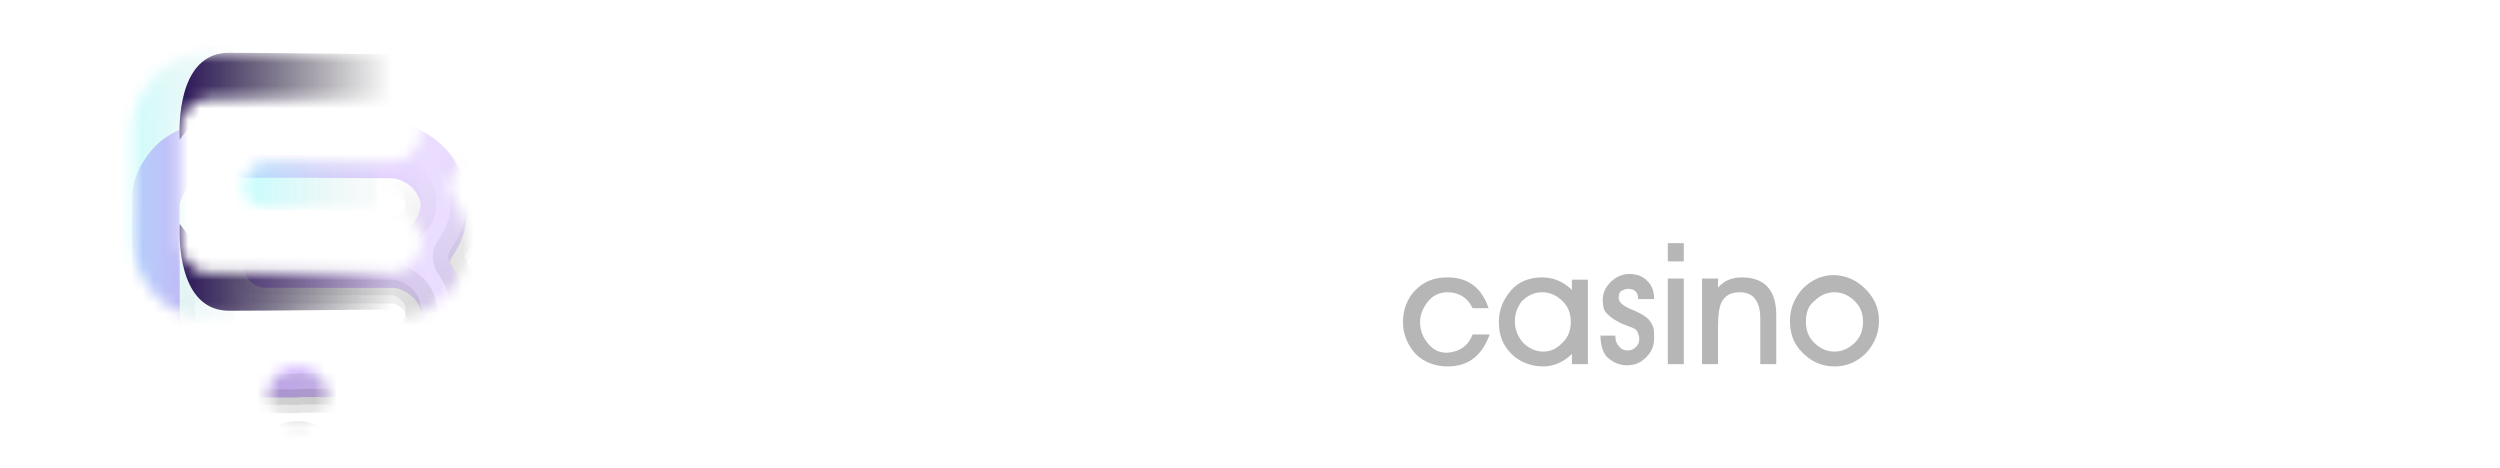 <svg width="219" height="41" viewBox="0 0 219 41" fill="none" xmlns="http://www.w3.org/2000/svg">
<g clip-path="url(#clip0_78_54)">
<path d="M65.7 14.9C66.8 15.4 67.8 16 68.6 16.9C69.4 17.7 70.1 18.7 70.6 19.8C71.1 20.9 71.3 22.1 71.3 23.4C71.3 24.6 71.1 25.8 70.6 27C70.1 28.1 69.5 29.1 68.6 29.9C67.8 30.7 66.8 31.4 65.7 31.9C64.6 32.4 63.4 32.6 62.1 32.6C60.9 32.6 59.7 32.4 58.5 31.9C57.4 31.4 56.4 30.8 55.6 29.9C54.8 29.1 54.1 28.1 53.6 27C53.1 25.9 52.9 24.7 52.9 23.4V5.8C52.9 5.2 53.4 4.6 54.1 4.6H55.4C56 4.6 56.6 5.1 56.6 5.8V13C56.6 13.6 57.1 14.2 57.8 14.2H62.2C63.4 14.2 64.6 14.4 65.7 14.9ZM62.1 28.9C62.9 28.9 63.6 28.8 64.2 28.5C64.9 28.2 65.5 27.8 66 27.3C66.5 26.8 66.9 26.2 67.2 25.5C67.5 24.8 67.6 24.1 67.6 23.3C67.6 22.6 67.5 21.8 67.2 21.2C66.9 20.5 66.5 19.9 66 19.4C65.5 18.9 64.9 18.5 64.2 18.2C63.5 17.9 62.8 17.8 62.1 17.8H57.7C57.1 17.8 56.5 18.3 56.5 19V23.4C56.5 24.9 57.1 26.3 58.1 27.3C58.6 27.8 59.2 28.2 59.9 28.5C60.6 28.7 61.4 28.9 62.1 28.9ZM87.2 26.4L88.9 28.1C89.2 28.4 89.2 28.8 88.9 29L88.1 29.8C87.2 30.7 86.2 31.3 85.1 31.8C84 32.3 82.8 32.5 81.6 32.5C80.4 32.5 79.2 32.3 78.1 31.8C77 31.3 76 30.7 75.1 29.8C74.2 28.9 73.5 27.9 73.1 26.8C72.7 25.7 72.4 24.5 72.4 23.4C72.4 22.2 72.6 21.1 73.1 20C73.6 18.9 74.2 17.8 75.1 17C76 16.1 77 15.4 78.1 15C79.2 14.6 80.4 14.3 81.6 14.3C82.8 14.3 84 14.5 85.1 15C86.2 15.5 87.3 16.1 88.1 17L88.9 17.8C89.2 18 89.2 18.5 88.9 18.7L79.9 27.7C79.6 28 79.7 28.6 80.2 28.8C81 29 81.8 29.1 82.5 28.9C83.7 28.7 84.7 28.2 85.5 27.3L86.3 26.5C86.6 26.2 87 26.2 87.2 26.4ZM77.7 19.4C76.6 20.5 76.1 21.8 76.1 23.3C76.1 23.8 76.2 24.2 76.3 24.7C76.4 25.2 77 25.4 77.4 25L78.2 24.2L80.3 22.1C81 21.4 81.8 20.6 82.5 20C82.8 19.7 83.1 19.4 83.4 19.1C83.7 18.8 83.6 18.2 83.1 18C82.3 17.8 81.5 17.7 80.8 17.8C79.5 18 78.5 18.6 77.7 19.4ZM94.3 7.9V31.3C94.3 31.9 93.8 32.5 93.2 32.5H91.9C91.3 32.5 90.7 32 90.7 31.4V7.9C90.7 7.3 91.2 6.7 91.8 6.7H93.1C93.7 6.8 94.3 7.3 94.3 7.9ZM99.3 7.9V31.3C99.3 31.9 98.8 32.5 98.2 32.5H96.9C96.3 32.5 95.7 32 95.7 31.4V7.9C95.7 7.3 96.2 6.7 96.8 6.7H98.1C98.8 6.8 99.3 7.3 99.3 7.9ZM100.6 23.3C100.6 22 100.8 20.8 101.3 19.7C101.8 18.6 102.4 17.6 103.3 16.8C104.1 16 105.1 15.3 106.2 14.8C107.3 14.3 108.5 14.1 109.8 14.1C111.1 14.1 112.3 14.3 113.4 14.8C114.5 15.3 115.5 15.9 116.3 16.8C117.1 17.6 117.8 18.6 118.3 19.7C118.8 20.8 119 22 119 23.3C119 24.5 118.8 25.7 118.3 26.9C117.8 28 117.2 29 116.3 29.8C115.5 30.6 114.5 31.3 113.4 31.8C112.3 32.3 111.1 32.5 109.8 32.5C108.6 32.5 107.4 32.3 106.2 31.8C105.1 31.3 104.1 30.7 103.3 29.8C102.5 29 101.8 28 101.3 26.9C100.9 25.8 100.6 24.6 100.6 23.3ZM104.2 23.3C104.2 24.1 104.3 24.8 104.6 25.5C105.2 26.8 106.2 27.9 107.6 28.5C108.3 28.8 109 28.9 109.8 28.9C110.6 28.9 111.3 28.8 112 28.5C112.7 28.2 113.3 27.8 113.8 27.3C114.8 26.3 115.4 24.8 115.4 23.4C115.4 22.7 115.3 21.9 115 21.3C114.7 20.6 114.3 20 113.8 19.5C113.3 19 112.7 18.6 112 18.3C111.3 18 110.6 17.9 109.8 17.9C109 17.9 108.3 18 107.6 18.3C106.3 18.9 105.2 19.9 104.6 21.2C104.4 21.9 104.2 22.6 104.2 23.3Z" fill="white"/>
<path d="M129 29.3H130.5C129.8 31.2 128.6 32.1 126.8 32.1C125.7 32.1 124.7 31.7 124 31C123.3 30.2 122.9 29.3 122.9 28.2C122.9 27.1 123.3 26.1 124 25.4C124.8 24.6 125.7 24.3 126.8 24.3C128.6 24.3 129.8 25.2 130.4 27H129C128.6 26.1 127.8 25.6 126.8 25.6C126.1 25.6 125.5 25.9 125.1 26.4C124.7 26.9 124.4 27.5 124.4 28.2C124.4 28.9 124.6 29.5 125.1 30.1C125.6 30.7 126.1 30.9 126.8 30.9C127.9 30.8 128.6 30.3 129 29.3Z" fill="#B6B6B6"/>
<path d="M139.1 31.9H137.7V31C137 31.7 136.1 32.1 135.2 32.1C134.1 32.1 133.1 31.7 132.4 31C131.6 30.2 131.3 29.3 131.3 28.2C131.3 27.1 131.7 26.2 132.4 25.4C133.1 24.6 134.1 24.3 135.1 24.3C136.1 24.3 137 24.7 137.7 25.4V24.5H139.1V31.9ZM132.7 28.1C132.7 28.8 132.9 29.4 133.4 30C133.9 30.5 134.5 30.8 135.2 30.8C135.9 30.8 136.4 30.5 136.9 30C137.4 29.5 137.6 28.9 137.6 28.2C137.6 27.5 137.4 26.9 136.9 26.4C136.4 25.9 135.8 25.6 135.1 25.6C134.4 25.6 133.8 25.9 133.3 26.4C133 26.8 132.7 27.4 132.7 28.1Z" fill="#B6B6B6"/>
<path d="M140.2 29.4H141.5C141.5 29.8 141.6 30.1 141.8 30.3C142 30.6 142.3 30.7 142.6 30.7C142.9 30.7 143.1 30.6 143.3 30.4C143.5 30.2 143.6 30 143.6 29.7C143.6 29.4 143.5 29.2 143.4 29C143.3 28.8 143 28.7 142.7 28.6C142.2 28.4 141.9 28.3 141.6 28.1C141.2 27.9 140.9 27.6 140.7 27.4C140.5 27.2 140.4 26.8 140.4 26.3C140.4 25.7 140.6 25.2 141.1 24.7C141.5 24.3 142.1 24 142.7 24C143.4 24 143.9 24.2 144.3 24.6C144.7 25 144.9 25.5 144.9 26.2H143.5C143.5 25.6 143.2 25.3 142.6 25.3C142.4 25.3 142.2 25.4 142 25.5C141.8 25.7 141.8 25.9 141.8 26.1C141.8 26.5 142.2 26.8 142.9 27.1C143.9 27.5 144.5 27.9 144.7 28.4C144.9 28.7 144.9 29.1 144.9 29.6C144.9 30.3 144.7 30.8 144.2 31.3C143.7 31.8 143.2 32 142.5 32C141.8 32 141.2 31.7 140.7 31.2C140.4 30.8 140.2 30.2 140.2 29.4Z" fill="#B6B6B6"/>
<path d="M147.5 21.3V22.9H146.1V21.3H147.5ZM147.5 31.9H146.1V24.4H147.5V31.9Z" fill="#B6B6B6"/>
<path d="M150.5 31.9H149.1V24.4H150.5V25.2C151 24.6 151.7 24.3 152.6 24.3C153.6 24.3 154.4 24.6 154.9 25.2C155.4 25.8 155.6 26.6 155.6 27.6V31.9H154.2V27.9C154.2 26.4 153.6 25.6 152.4 25.6C151.6 25.6 151.1 25.9 150.8 26.5C150.6 26.9 150.5 27.6 150.5 28.5V31.9Z" fill="#B6B6B6"/>
<path d="M164.6 28.1C164.6 29.2 164.2 30.1 163.5 30.9C162.7 31.7 161.8 32.1 160.7 32.1C159.6 32.1 158.7 31.7 157.9 30.9C157.1 30.1 156.8 29.2 156.8 28.1C156.8 27 157.2 26.1 157.9 25.3C158.7 24.5 159.6 24.1 160.6 24.1C161.6 24.1 162.6 24.5 163.4 25.3C164.2 26.1 164.6 27 164.6 28.1ZM158.2 28.2C158.2 28.9 158.4 29.5 158.9 30C159.4 30.5 160 30.8 160.7 30.8C161.4 30.8 162 30.5 162.5 30C163 29.5 163.2 28.9 163.2 28.2C163.2 27.5 163 26.9 162.5 26.4C162 25.9 161.4 25.6 160.7 25.6C160 25.6 159.4 25.9 158.9 26.4C158.4 26.8 158.2 27.4 158.2 28.2Z" fill="#B6B6B6"/>
<mask id="mask0_78_54" style="mask-type:alpha" maskUnits="userSpaceOnUse" x="11" y="4" width="31" height="34">
<path fill-rule="evenodd" clip-rule="evenodd" d="M40.856 19.967L40.951 20.286L40.955 20.286C41.025 20.579 41.042 20.661 41.043 20.971C41.043 21.514 41.005 21.966 40.922 22.362C40.708 23.359 40.292 24.302 39.7 25.132C39.084 25.968 38.311 26.622 37.345 27.138C36.415 27.628 35.435 27.873 34.313 27.873L26.388 27.866C26.29 27.866 26.193 27.879 26.099 27.905L18.381 27.899C17.967 27.899 17.505 27.842 16.991 27.739C15.322 27.367 14.023 26.525 13.024 25.185C12.409 24.358 11.977 23.408 11.758 22.401C11.68 22.056 11.642 21.651 11.641 21.125L11.634 11.479C11.627 10.997 11.67 10.516 11.762 10.044C11.808 9.753 11.892 9.469 12.012 9.199C12.133 8.928 12.21 8.725 12.257 8.596L12.304 8.485C12.319 8.45 12.333 8.415 12.348 8.381C12.375 8.351 12.398 8.318 12.417 8.282L12.44 8.242C12.522 8.1 12.611 7.961 12.707 7.828C12.718 7.815 12.727 7.801 12.736 7.787C12.909 7.515 13.097 7.253 13.3 7.003C13.765 6.45 14.32 5.98 14.942 5.613C14.952 5.603 14.964 5.596 14.974 5.589L14.986 5.582L14.993 5.578C15.045 5.546 15.078 5.526 15.115 5.51L15.632 5.251C15.646 5.245 15.66 5.238 15.673 5.23C15.687 5.222 15.7 5.215 15.714 5.208C15.771 5.17 15.834 5.141 15.9 5.122C15.986 5.105 16.064 5.071 16.142 5.032L16.23 4.996C16.299 4.969 16.392 4.931 16.517 4.886C16.62 4.856 16.707 4.834 16.784 4.817C16.866 4.8 16.944 4.778 17 4.761C17.517 4.663 18 4.615 18.475 4.616L26.038 4.621C26.129 4.647 26.233 4.656 26.332 4.656L34.594 4.662C35.415 4.657 36.225 4.852 36.954 5.233C39.077 6.363 40.372 8.015 40.801 10.139C40.884 10.518 40.922 10.962 40.923 11.505C40.924 12 40.885 12.431 40.803 12.828C40.584 13.834 40.162 14.785 39.563 15.623C39.42 15.825 39.343 16.066 39.343 16.313C39.343 16.56 39.421 16.8 39.564 17.002C40.164 17.84 40.587 18.792 40.808 19.799C40.822 19.85 40.839 19.91 40.856 19.967ZM34.772 23.848C35.013 23.848 35.248 23.776 35.449 23.642L35.453 23.642C36.462 22.954 36.971 22.079 36.969 21.041C36.969 20.33 36.705 19.038 34.936 18.377C34.802 18.328 34.66 18.302 34.517 18.299L23.279 18.291C22.775 18.291 22.292 18.091 21.936 17.735C21.58 17.38 21.379 16.897 21.379 16.393L21.379 16.127C21.379 15.877 21.428 15.631 21.523 15.401C21.618 15.171 21.758 14.962 21.934 14.786C22.111 14.61 22.32 14.47 22.55 14.375C22.78 14.28 23.027 14.231 23.276 14.232L34.191 14.24C34.946 14.24 35.618 13.97 36.136 13.453C36.658 12.936 36.929 12.273 36.928 11.507C36.927 10.739 36.647 10.071 36.098 9.523C35.546 8.971 34.881 8.695 34.113 8.695L26.33 8.65L18.478 8.644C17.762 8.644 16.469 8.91 15.814 10.676C15.762 10.809 15.736 10.956 15.736 11.094L15.744 21.098C15.744 21.805 16.013 22.821 17.269 23.663C17.472 23.797 17.709 23.875 17.95 23.875L26.251 23.881L32.576 23.847L34.771 23.849L34.772 23.848ZM24.248 36.503C24.49 36.746 24.778 36.939 25.095 37.07C25.412 37.202 25.751 37.27 26.094 37.27C26.437 37.27 26.777 37.203 27.094 37.072C27.411 36.941 27.699 36.749 27.941 36.506C28.431 36.016 28.705 35.352 28.705 34.659C28.704 33.967 28.429 33.303 27.939 32.814C27.45 32.324 26.786 32.048 26.093 32.047C25.401 32.047 24.736 32.321 24.246 32.811C24.003 33.053 23.811 33.341 23.68 33.658C23.549 33.975 23.482 34.315 23.482 34.657C23.482 35 23.55 35.34 23.682 35.657C23.813 35.973 24.006 36.261 24.248 36.503Z" fill="url(#paint0_linear_78_54)"/>
</mask>
<g mask="url(#mask0_78_54)">
<g filter="url(#filter0_i_78_54)">
<path fill-rule="evenodd" clip-rule="evenodd" d="M40.856 19.967L40.951 20.286L40.956 20.286C41.025 20.579 41.042 20.661 41.043 20.971C41.043 21.514 41.005 21.966 40.922 22.363C40.708 23.359 40.292 24.302 39.7 25.132C39.084 25.968 38.312 26.622 37.345 27.138C36.415 27.628 35.435 27.873 34.313 27.873L26.388 27.866C26.284 27.866 26.19 27.88 26.099 27.906L18.381 27.899C17.967 27.899 17.505 27.843 16.991 27.739C15.322 27.367 14.023 26.525 13.024 25.185C12.409 24.358 11.977 23.408 11.758 22.401C11.681 22.056 11.642 21.651 11.641 21.125L11.634 11.479C11.627 10.997 11.67 10.516 11.762 10.044C11.808 9.753 11.892 9.469 12.012 9.2C12.133 8.928 12.21 8.726 12.257 8.596L12.304 8.485C12.319 8.45 12.333 8.415 12.348 8.381C12.375 8.351 12.398 8.318 12.417 8.282L12.441 8.243C12.514 8.115 12.594 7.99 12.679 7.869C12.687 7.855 12.697 7.841 12.708 7.828C12.717 7.815 12.727 7.802 12.735 7.787C12.908 7.515 13.097 7.253 13.3 7.003C13.765 6.45 14.321 5.98 14.943 5.614C14.953 5.604 14.964 5.596 14.975 5.59L14.986 5.582L14.993 5.578C15.045 5.546 15.078 5.526 15.115 5.51L15.633 5.252C15.647 5.245 15.661 5.238 15.674 5.23C15.687 5.222 15.7 5.215 15.714 5.208C15.771 5.17 15.834 5.141 15.9 5.122C15.986 5.105 16.064 5.071 16.142 5.032L16.231 4.997C16.299 4.969 16.392 4.931 16.517 4.886C16.62 4.856 16.707 4.834 16.784 4.817C16.866 4.8 16.944 4.779 17 4.761C17.517 4.663 18 4.615 18.475 4.616L26.038 4.622C26.129 4.647 26.233 4.656 26.332 4.656L34.594 4.662C35.415 4.657 36.225 4.853 36.954 5.233C39.077 6.363 40.372 8.015 40.801 10.139C40.884 10.518 40.922 10.962 40.923 11.505C40.924 12.001 40.885 12.431 40.804 12.828C40.585 13.835 40.163 14.786 39.563 15.623C39.42 15.825 39.343 16.066 39.343 16.313C39.344 16.56 39.421 16.801 39.564 17.002C40.164 17.84 40.587 18.792 40.808 19.799C40.822 19.85 40.839 19.911 40.856 19.967ZM34.773 23.849C35.013 23.849 35.246 23.776 35.449 23.642L35.453 23.642C36.462 22.954 36.971 22.079 36.969 21.041C36.97 20.33 36.705 19.038 34.936 18.377C34.802 18.33 34.655 18.3 34.517 18.299L23.279 18.291C22.775 18.291 22.292 18.091 21.936 17.735C21.58 17.38 21.379 16.897 21.379 16.393L21.379 16.127C21.379 15.877 21.428 15.631 21.523 15.401C21.618 15.171 21.758 14.962 21.934 14.786C22.111 14.61 22.32 14.47 22.55 14.375C22.78 14.28 23.027 14.231 23.276 14.232L34.191 14.24C34.946 14.24 35.618 13.97 36.136 13.453C36.658 12.936 36.929 12.273 36.928 11.507C36.927 10.739 36.647 10.071 36.098 9.523C35.546 8.971 34.882 8.696 34.113 8.695L26.33 8.65L18.479 8.645C17.762 8.644 16.469 8.91 15.814 10.676C15.762 10.809 15.736 10.956 15.736 11.094L15.744 21.098C15.744 21.805 16.013 22.822 17.269 23.663C17.472 23.797 17.709 23.875 17.951 23.875L26.251 23.881L32.576 23.847L34.772 23.849L34.773 23.849ZM24.249 36.504C25.269 37.524 26.922 37.526 27.942 36.506C28.184 36.264 28.376 35.976 28.507 35.659C28.638 35.342 28.705 35.002 28.705 34.66C28.705 34.317 28.637 33.977 28.506 33.66C28.374 33.344 28.182 33.056 27.939 32.814C27.45 32.324 26.786 32.048 26.093 32.047C25.401 32.047 24.736 32.321 24.246 32.811C24.003 33.053 23.811 33.341 23.68 33.658C23.549 33.975 23.482 34.315 23.482 34.658C23.482 35.001 23.55 35.34 23.682 35.657C23.813 35.973 24.006 36.262 24.249 36.504Z" fill="url(#paint1_linear_78_54)"/>
<mask id="mask1_78_54" style="mask-type:alpha" maskUnits="userSpaceOnUse" x="1" y="-9" width="50" height="50">
<path d="M50.603 16.294L26.267 -8.042L1.967 16.257L26.304 40.594L50.604 16.294L50.603 16.294Z" fill="white" fill-opacity="0.5"/>
<path fill-rule="evenodd" clip-rule="evenodd" d="M40.856 19.967L40.951 20.286L40.956 20.286C41.025 20.579 41.042 20.661 41.043 20.971C41.043 21.514 41.005 21.966 40.922 22.363C40.708 23.359 40.292 24.302 39.7 25.132C39.084 25.968 38.312 26.622 37.345 27.138C36.415 27.628 35.435 27.873 34.313 27.873L26.388 27.866C26.284 27.866 26.19 27.88 26.099 27.906L18.381 27.899C17.967 27.899 17.505 27.843 16.991 27.739C15.322 27.367 14.023 26.525 13.024 25.185C12.409 24.358 11.977 23.408 11.758 22.401C11.681 22.056 11.642 21.651 11.641 21.125L11.634 11.479C11.627 10.997 11.67 10.516 11.762 10.044C11.808 9.753 11.892 9.469 12.012 9.2C12.133 8.928 12.21 8.726 12.257 8.596L12.304 8.485C12.319 8.45 12.333 8.415 12.348 8.381C12.375 8.351 12.398 8.318 12.417 8.282L12.441 8.243C12.514 8.115 12.594 7.99 12.679 7.869C12.687 7.855 12.697 7.841 12.708 7.828C12.717 7.815 12.727 7.802 12.735 7.787C12.908 7.515 13.097 7.253 13.3 7.003C13.765 6.45 14.321 5.98 14.943 5.614C14.953 5.604 14.964 5.596 14.975 5.59L14.986 5.582L14.993 5.578C15.045 5.546 15.078 5.526 15.115 5.51L15.633 5.252C15.647 5.245 15.661 5.238 15.674 5.23C15.687 5.222 15.7 5.215 15.714 5.208C15.771 5.17 15.834 5.141 15.9 5.122C15.986 5.105 16.064 5.071 16.142 5.032L16.231 4.997C16.299 4.969 16.392 4.931 16.517 4.886C16.62 4.856 16.707 4.834 16.784 4.817C16.866 4.8 16.944 4.779 17 4.761C17.517 4.663 18 4.615 18.475 4.616L26.038 4.622C26.129 4.647 26.233 4.656 26.332 4.656L34.594 4.662C35.415 4.657 36.225 4.853 36.954 5.233C39.077 6.363 40.372 8.015 40.801 10.139C40.884 10.518 40.922 10.962 40.923 11.505C40.924 12.001 40.885 12.431 40.804 12.828C40.585 13.835 40.163 14.786 39.563 15.623C39.42 15.825 39.343 16.066 39.343 16.313C39.344 16.56 39.421 16.801 39.564 17.002C40.164 17.84 40.587 18.792 40.808 19.799C40.822 19.85 40.839 19.911 40.856 19.967ZM34.773 23.849C35.013 23.849 35.246 23.776 35.449 23.642L35.453 23.642C36.462 22.954 36.971 22.079 36.969 21.041C36.97 20.33 36.705 19.038 34.936 18.377C34.802 18.33 34.655 18.3 34.517 18.299L23.279 18.291C22.775 18.291 22.292 18.091 21.936 17.735C21.58 17.38 21.379 16.897 21.379 16.393L21.379 16.127C21.379 15.877 21.428 15.631 21.523 15.401C21.618 15.171 21.758 14.962 21.934 14.786C22.111 14.61 22.32 14.47 22.55 14.375C22.78 14.28 23.027 14.231 23.276 14.232L34.191 14.24C34.946 14.24 35.618 13.97 36.136 13.453C36.658 12.936 36.929 12.273 36.928 11.507C36.927 10.739 36.647 10.071 36.098 9.523C35.546 8.971 34.882 8.696 34.113 8.695L26.33 8.65L18.479 8.645C17.762 8.644 16.469 8.91 15.814 10.676C15.762 10.809 15.736 10.956 15.736 11.094L15.744 21.098C15.744 21.805 16.013 22.822 17.269 23.663C17.472 23.797 17.709 23.875 17.951 23.875L26.251 23.881L32.576 23.847L34.772 23.849L34.773 23.849ZM24.249 36.504C25.269 37.524 26.922 37.526 27.942 36.506C28.184 36.264 28.376 35.976 28.507 35.659C28.638 35.342 28.705 35.002 28.705 34.66C28.705 34.317 28.637 33.977 28.506 33.66C28.374 33.344 28.182 33.056 27.939 32.814C27.45 32.324 26.786 32.048 26.093 32.047C25.401 32.047 24.736 32.321 24.246 32.811C24.003 33.053 23.811 33.341 23.68 33.658C23.549 33.975 23.482 34.315 23.482 34.658C23.482 35.001 23.55 35.34 23.682 35.657C23.813 35.973 24.006 36.262 24.249 36.504Z" fill="url(#paint2_linear_78_54)" fill-opacity="0.5"/>
</mask>
<g mask="url(#mask1_78_54)">
<path d="M40.951 20.285L39.646 20.674L39.936 21.648L40.953 21.648L40.951 20.286L40.951 20.285ZM40.856 19.967L42.162 19.579L42.16 19.573L42.158 19.567L40.856 19.967ZM40.955 20.286L42.282 19.974L42.033 18.924L40.954 18.923L40.955 20.286ZM40.922 22.362L42.254 22.655L42.256 22.647L42.257 22.64L40.922 22.362ZM39.7 25.132L40.796 25.941L40.805 25.93L40.813 25.919L39.7 25.131L39.7 25.132ZM37.346 27.138L37.981 28.344L37.986 28.342L37.989 28.34L37.346 27.138ZM26.388 27.866L26.389 29.229L26.389 27.866L26.388 27.866ZM26.099 27.904L26.1 29.267L26.29 29.267L26.474 29.216L26.099 27.904ZM16.991 27.739L16.698 29.068L16.711 29.071L16.724 29.073L16.991 27.739ZM13.025 25.184L11.928 25.992L11.93 25.994L11.932 25.997L13.025 25.184ZM11.758 22.401L13.088 22.108L13.087 22.105L13.087 22.103L11.758 22.401ZM11.634 11.479L10.271 11.478L11.634 11.478L11.634 11.479ZM11.762 10.044L13.096 10.321L13.101 10.295L13.106 10.269L11.761 10.044L11.762 10.044ZM12.011 9.2L13.254 9.761L13.255 9.758L13.257 9.755L12.011 9.2ZM12.257 8.597L11.001 8.066L10.988 8.096L10.977 8.127L12.257 8.597ZM12.347 8.381L11.313 7.493L11.177 7.652L11.094 7.843L12.348 8.381L12.347 8.381ZM12.416 8.283L11.248 7.58L11.22 7.625L11.197 7.671L12.416 8.283ZM12.679 7.87L13.774 8.682L13.822 8.617L13.862 8.547L12.679 7.869L12.679 7.87ZM12.735 7.788L11.568 7.082L11.56 7.096L11.552 7.11L12.735 7.787L12.735 7.788ZM13.3 7.004L12.252 6.13L12.239 6.147L12.226 6.163L13.3 7.004ZM14.942 5.613L15.64 6.784L15.786 6.697L15.905 6.578L14.942 5.613ZM14.985 5.583L14.271 4.422L14.25 4.435L14.229 4.449L14.985 5.583ZM15.114 5.51L15.668 6.756L15.697 6.743L15.724 6.73L15.114 5.51ZM15.632 5.252L15.095 3.999L15.059 4.014L15.022 4.032L15.632 5.252ZM15.714 5.209L16.251 6.462L16.336 6.426L16.415 6.378L15.714 5.209ZM15.899 5.123L16.093 6.472L16.131 6.466L16.168 6.459L15.899 5.123ZM16.141 5.032L15.662 3.756L15.595 3.782L15.531 3.813L16.141 5.032ZM16.516 4.887L16.135 3.578L16.092 3.591L16.05 3.606L16.516 4.887ZM16.784 4.818L16.502 3.484L16.495 3.485L16.487 3.487L16.784 4.818ZM17 4.761L16.742 3.423L16.67 3.438L16.598 3.458L17 4.761ZM26.038 4.622L26.411 3.312L26.228 3.259L26.037 3.259L26.037 4.622L26.038 4.622ZM26.332 4.656L26.331 3.294L26.331 4.656L26.332 4.656ZM40.801 10.139L39.465 10.407L39.468 10.416L39.469 10.426L40.801 10.139ZM40.923 11.505L39.56 11.504L40.922 11.504L40.923 11.505ZM40.803 12.828L42.135 13.118L42.137 13.112L42.138 13.105L40.803 12.828ZM39.563 15.623L40.675 16.412L40.678 16.408L39.563 15.623ZM39.564 17.002L38.45 17.784L38.451 17.785L39.564 17.002ZM40.809 19.798L39.477 20.088L39.483 20.108L39.487 20.128L40.809 19.798ZM35.449 23.642L35.449 22.28L35.039 22.279L34.699 22.505L35.449 23.642ZM34.771 23.849L34.773 25.211L34.773 23.849L34.771 23.849ZM35.454 23.642L35.454 25.004L35.875 25.005L36.222 24.768L35.454 23.642ZM34.936 18.377L35.411 17.101L35.4 17.096L35.39 17.093L34.936 18.377ZM34.191 14.24L34.191 15.602L34.191 14.24L34.191 14.24ZM36.136 13.453L35.176 12.485L35.172 12.489L36.136 13.453ZM36.098 9.524L37.061 8.56L36.099 9.523L36.098 9.524ZM34.113 8.694L34.107 10.057L34.11 10.057L34.114 10.057L34.113 8.694ZM26.331 8.65L26.336 7.287L26.333 7.288L26.329 7.288L26.329 8.65L26.331 8.65ZM15.814 10.676L17.084 11.169L17.088 11.16L17.091 11.151L15.814 10.676ZM15.744 21.098L17.107 21.099L15.744 21.099L15.744 21.098ZM17.269 23.662L16.512 24.795L16.516 24.797L16.52 24.801L17.269 23.662ZM26.251 23.881L26.252 25.243L26.257 25.243L26.261 25.243L26.251 23.881ZM32.576 23.847L32.576 22.484L32.571 22.484L32.566 22.484L32.576 23.847ZM42.257 19.898L42.162 19.579L39.551 20.354L39.646 20.674L42.257 19.898ZM40.954 18.923L40.95 18.923L40.953 21.648L40.956 21.648L40.954 18.923ZM42.405 20.971C42.411 20.634 42.369 20.299 42.282 19.974L39.63 20.598C39.667 20.756 39.672 20.785 39.674 20.804C39.675 20.809 39.679 20.837 39.68 20.97L42.405 20.972L42.405 20.971ZM42.257 22.64C42.363 22.126 42.406 21.577 42.405 20.972L39.68 20.97C39.681 21.451 39.646 21.805 39.588 22.086L42.257 22.639L42.257 22.64ZM40.814 25.919C41.511 24.94 42.001 23.829 42.254 22.654L39.591 22.072C39.411 22.898 39.081 23.644 38.586 24.346L40.813 25.919L40.814 25.919ZM37.989 28.34C39.121 27.735 40.051 26.951 40.796 25.941L38.603 24.322C38.115 24.983 37.503 25.508 36.702 25.936L37.989 28.34ZM34.315 29.235C35.653 29.236 36.85 28.939 37.981 28.344L36.71 25.932C35.978 26.317 35.217 26.51 34.312 26.509L34.315 29.235ZM26.389 29.229L34.315 29.235L34.312 26.509L26.387 26.504L26.389 29.229ZM26.474 29.216C26.446 29.223 26.418 29.228 26.389 29.229L26.387 26.504C26.163 26.503 25.94 26.534 25.724 26.594L26.474 29.215L26.474 29.216ZM18.382 29.262L26.101 29.267L26.098 26.542L18.379 26.537L18.382 29.262ZM16.724 29.073C17.269 29.191 17.824 29.254 18.382 29.262L18.379 26.537C18.083 26.536 17.717 26.495 17.26 26.403L16.724 29.073ZM11.932 25.997C13.128 27.604 14.712 28.627 16.698 29.068L17.286 26.409C15.931 26.107 14.916 25.447 14.118 24.372L11.932 25.997ZM10.429 22.693C10.689 23.887 11.2 25.011 11.928 25.992L14.121 24.378C13.619 23.704 13.267 22.93 13.089 22.108L10.429 22.693ZM10.279 21.124C10.279 21.713 10.322 22.226 10.43 22.699L13.087 22.103C13.038 21.887 13.004 21.588 13.004 21.126L10.279 21.124ZM10.272 11.478L10.279 21.124L13.004 21.126L12.997 11.48L10.271 11.478L10.272 11.478ZM10.428 9.768C10.314 10.32 10.271 10.867 10.271 11.478L12.997 11.48C12.99 11.091 13.023 10.702 13.097 10.32L10.428 9.768ZM10.769 8.639C10.601 9.015 10.483 9.412 10.418 9.818L13.106 10.269C13.133 10.094 13.183 9.922 13.255 9.76L10.769 8.639ZM10.977 8.127C10.938 8.233 10.872 8.406 10.767 8.645L13.257 9.754C13.358 9.529 13.451 9.299 13.537 9.067L10.978 8.126L10.977 8.127ZM11.047 7.956L11.001 8.066L13.513 9.127L13.56 9.014L11.047 7.956ZM11.094 7.843L11.047 7.956L13.561 9.012C13.574 8.981 13.587 8.95 13.6 8.919L11.094 7.843ZM11.197 7.671C11.229 7.608 11.268 7.548 11.313 7.493L13.382 9.269C13.482 9.155 13.567 9.028 13.636 8.893L11.197 7.671ZM11.271 7.541L11.248 7.58L13.585 8.984L13.609 8.944L11.271 7.541L11.271 7.541ZM11.585 7.056C11.458 7.227 11.344 7.421 11.271 7.541L13.609 8.944C13.661 8.854 13.715 8.767 13.774 8.682L11.585 7.056ZM11.617 7.008C11.614 7.014 11.553 7.091 11.496 7.191L13.862 8.547C13.84 8.585 13.821 8.613 13.809 8.631L13.798 8.647L11.617 7.009L11.617 7.008ZM11.552 7.109C11.569 7.08 11.587 7.052 11.606 7.025L11.617 7.008L13.798 8.647C13.801 8.642 13.862 8.564 13.919 8.465L11.552 7.11L11.552 7.109ZM12.227 6.163C12.016 6.431 11.769 6.751 11.569 7.081L13.903 8.492C14.047 8.267 14.205 8.051 14.374 7.843L12.227 6.163ZM14.244 4.442C13.489 4.888 12.815 5.459 12.252 6.13L14.348 7.876C14.714 7.441 15.152 7.072 15.642 6.783L14.244 4.442ZM14.264 4.426C14.264 4.426 14.224 4.45 14.18 4.48C14.134 4.513 14.06 4.567 13.978 4.648L15.906 6.578C15.836 6.648 15.771 6.695 15.736 6.72C15.703 6.743 15.675 6.76 15.685 6.754L14.264 4.426ZM14.229 4.449L14.259 4.429L14.264 4.426L15.685 6.754C15.704 6.742 15.723 6.73 15.742 6.718L14.229 4.449ZM14.278 4.417L14.271 4.422L15.7 6.744L15.707 6.739L14.278 4.417ZM14.561 4.263C14.425 4.324 14.31 4.398 14.278 4.417L15.709 6.739L15.736 6.722C15.742 6.719 15.742 6.719 15.739 6.72C15.716 6.733 15.692 6.745 15.668 6.756L14.561 4.263ZM15.023 4.032L14.505 4.29L15.725 6.729L16.243 6.471L15.023 4.032ZM14.986 4.053C15.021 4.033 15.058 4.015 15.095 3.999L16.17 6.504C16.273 6.46 16.355 6.411 16.36 6.407L14.986 4.052L14.986 4.053ZM15.178 3.955C15.075 3.999 14.992 4.049 14.986 4.053L16.36 6.407L16.341 6.418C16.322 6.429 16.292 6.445 16.252 6.462L15.178 3.955ZM15.706 3.773C15.484 3.805 15.307 3.887 15.261 3.908C15.175 3.947 15.091 3.992 15.014 4.039L16.416 6.378C16.424 6.372 16.418 6.376 16.396 6.387C16.347 6.41 16.296 6.428 16.244 6.441C16.212 6.45 16.16 6.462 16.093 6.472L15.707 3.774L15.706 3.773ZM15.531 3.813C15.508 3.824 15.511 3.822 15.527 3.816C15.561 3.803 15.596 3.793 15.632 3.786L16.169 6.458C16.438 6.405 16.647 6.304 16.751 6.251L15.531 3.813ZM15.716 3.735L15.674 3.751L15.662 3.756L16.621 6.308C16.666 6.291 16.715 6.271 16.744 6.259L15.716 3.734L15.716 3.735ZM16.05 3.606C15.938 3.646 15.827 3.688 15.716 3.734L16.744 6.259C16.81 6.233 16.884 6.202 16.983 6.167L16.05 3.606ZM16.487 3.487C16.369 3.514 16.251 3.544 16.135 3.578L16.899 6.194C16.959 6.177 17.019 6.161 17.08 6.147L16.487 3.487ZM16.598 3.458C16.567 3.468 16.535 3.477 16.504 3.484L17.065 6.151C17.198 6.122 17.317 6.09 17.401 6.064L16.598 3.458ZM18.475 3.254C17.893 3.255 17.312 3.312 16.742 3.423L17.257 6.1C17.698 6.015 18.095 5.978 18.476 5.978L18.475 3.254ZM26.038 3.26L18.475 3.254L18.477 5.979L26.04 5.985L26.038 3.26ZM26.331 3.294C26.32 3.294 26.319 3.294 26.328 3.295C26.356 3.298 26.384 3.304 26.411 3.312L25.666 5.932C25.883 5.992 26.108 6.021 26.334 6.019L26.331 3.294L26.331 3.294ZM34.592 3.301L26.331 3.294L26.334 6.019L34.595 6.025L34.592 3.301ZM37.594 4.032C36.668 3.547 35.638 3.295 34.592 3.301L34.595 6.025C35.193 6.02 35.782 6.16 36.313 6.435L37.594 4.032ZM42.137 9.872C41.618 7.299 40.031 5.329 37.592 4.031L36.313 6.435C38.122 7.398 39.127 8.73 39.465 10.407L42.137 9.872ZM42.286 11.506C42.285 10.903 42.242 10.356 42.133 9.852L39.469 10.426C39.525 10.68 39.56 11.021 39.56 11.504L42.286 11.506ZM42.138 13.105C42.242 12.578 42.291 12.043 42.286 11.506L39.56 11.504C39.56 11.928 39.528 12.264 39.468 12.55L42.138 13.105ZM40.678 16.408C41.383 15.422 41.878 14.302 42.135 13.118L39.471 12.537C39.291 13.366 38.943 14.149 38.449 14.838L40.677 16.408L40.678 16.408ZM40.679 16.22C40.694 16.242 40.705 16.274 40.706 16.311C40.706 16.347 40.695 16.382 40.675 16.412L38.451 14.834C38.145 15.265 37.981 15.781 37.981 16.309C37.981 16.837 38.145 17.352 38.45 17.784L40.679 16.22ZM42.139 19.509C41.88 18.325 41.382 17.205 40.678 16.218L38.451 17.785C38.946 18.475 39.295 19.259 39.477 20.088L42.139 19.509ZM42.158 19.567C42.148 19.535 42.138 19.502 42.13 19.469L39.487 20.128C39.509 20.211 39.532 20.296 39.554 20.367L42.158 19.567ZM34.699 22.503C34.706 22.499 34.714 22.495 34.723 22.493C34.738 22.488 34.755 22.485 34.771 22.485L34.773 25.211C35.294 25.211 35.786 25.052 36.2 24.78L34.699 22.503ZM35.453 22.28L35.449 22.28L35.45 25.005L35.454 25.004L35.453 22.28ZM35.607 21.04C35.608 21.546 35.396 22.031 34.684 22.517L36.222 24.768C37.529 23.877 38.333 22.614 38.332 21.042L35.607 21.04ZM34.461 19.653C35.072 19.882 35.321 20.172 35.438 20.373C35.569 20.599 35.607 20.843 35.607 21.04L38.332 21.042C38.335 20.328 38.15 19.626 37.794 19.007C37.337 18.219 36.569 17.533 35.411 17.101L34.461 19.653ZM34.519 19.662C34.508 19.662 34.497 19.661 34.486 19.66L34.474 19.659C34.473 19.658 34.476 19.658 34.482 19.66L35.39 17.093C35.143 17.005 34.841 16.937 34.517 16.936L34.519 19.662ZM23.279 19.653L34.519 19.662L34.517 16.936L23.278 16.928L23.279 19.653ZM20.017 16.393C20.018 17.258 20.363 18.086 20.974 18.698C21.586 19.309 22.416 19.652 23.28 19.653L23.278 16.928C23.136 16.928 23 16.872 22.899 16.772C22.799 16.672 22.742 16.536 22.742 16.394L20.016 16.392L20.017 16.393ZM20.017 16.125L20.016 16.392L22.742 16.394L22.741 16.127L20.017 16.125ZM23.274 12.87C22.846 12.869 22.423 12.953 22.027 13.116C21.632 13.28 21.273 13.52 20.971 13.822C20.668 14.124 20.428 14.483 20.264 14.878C20.101 15.274 20.017 15.697 20.017 16.125L22.741 16.127C22.741 16.056 22.756 15.988 22.783 15.923C22.81 15.858 22.849 15.799 22.899 15.75C22.949 15.7 23.008 15.661 23.073 15.634C23.137 15.608 23.207 15.594 23.277 15.594L23.274 12.87ZM34.19 12.878L23.274 12.87L23.277 15.594L34.191 15.602L34.19 12.878ZM35.172 12.489C34.921 12.74 34.599 12.877 34.19 12.878L34.191 15.602C35.292 15.603 36.316 15.2 37.099 14.418L35.172 12.489ZM35.566 11.505C35.566 11.924 35.429 12.234 35.176 12.485L37.095 14.422C37.886 13.639 38.291 12.623 38.29 11.507L35.566 11.505ZM35.136 10.486C35.433 10.783 35.566 11.107 35.566 11.505L38.29 11.507C38.289 10.371 37.86 9.359 37.06 8.56L35.136 10.488L35.136 10.486ZM34.114 10.057C34.517 10.058 34.836 10.187 35.136 10.488L37.06 8.56C36.256 7.756 35.245 7.334 34.112 7.333L34.114 10.057ZM26.324 10.012L34.107 10.057L34.119 7.333L26.336 7.287L26.324 10.012ZM18.479 10.007L26.331 10.012L26.329 7.288L18.477 7.282L18.479 10.007ZM17.091 11.151C17.317 10.541 17.606 10.293 17.808 10.176C18.013 10.062 18.245 10.004 18.479 10.007L18.477 7.282C17.762 7.278 17.058 7.464 16.438 7.82C15.65 8.276 14.964 9.044 14.536 10.201L17.091 11.151ZM17.099 11.095C17.099 11.12 17.094 11.146 17.084 11.169L14.543 10.182C14.429 10.479 14.374 10.793 14.374 11.093L17.099 11.095ZM17.107 21.099L17.099 11.095L14.374 11.093L14.381 21.096L17.107 21.099ZM18.026 22.531C17.579 22.232 17.364 21.942 17.254 21.722C17.157 21.529 17.106 21.315 17.107 21.099L14.382 21.097C14.382 22.201 14.833 23.671 16.512 24.795L18.026 22.531ZM17.949 22.512C17.967 22.512 17.985 22.514 18.002 22.519C18.008 22.52 18.013 22.523 18.017 22.526L16.52 24.801C16.924 25.066 17.419 25.237 17.952 25.237L17.949 22.512ZM26.25 22.518L17.949 22.512L17.952 25.237L26.252 25.243L26.25 22.518ZM32.566 22.484L26.242 22.518L26.261 25.243L32.585 25.209L32.566 22.484ZM34.771 22.485L32.575 22.484L32.577 25.209L34.773 25.211L34.771 22.485ZM26.977 35.542C26.743 35.776 26.425 35.907 26.094 35.907C25.763 35.907 25.445 35.776 25.211 35.541L23.286 37.467C24.839 39.02 27.355 39.021 28.906 37.471L26.977 35.542ZM26.976 33.777C27.464 34.264 27.465 35.055 26.977 35.542L28.906 37.471C29.65 36.725 30.068 35.714 30.067 34.66C30.066 33.606 29.647 32.596 28.901 31.851L26.976 33.777ZM25.21 33.775C25.444 33.541 25.762 33.41 26.093 33.41C26.424 33.41 26.742 33.542 26.976 33.777L28.901 31.851C28.157 31.105 27.146 30.686 26.092 30.685C25.038 30.684 24.027 31.102 23.282 31.846L25.21 33.775ZM25.211 35.541C24.977 35.307 24.845 34.989 24.845 34.658C24.845 34.327 24.976 34.009 25.21 33.775L23.282 31.846C22.913 32.216 22.62 32.654 22.421 33.136C22.222 33.618 22.119 34.135 22.119 34.657C22.12 35.179 22.223 35.696 22.423 36.178C22.623 36.66 22.916 37.098 23.286 37.467L25.211 35.541Z" fill="url(#paint3_linear_78_54)" fill-opacity="0.5"/>
</g>
</g>
<g filter="url(#filter1_i_78_54)">
<path fill-rule="evenodd" clip-rule="evenodd" d="M40.791 19.244L40.887 19.562L40.891 19.563C40.959 19.855 40.977 19.938 40.977 20.248C40.977 20.79 40.939 21.243 40.858 21.64C40.643 22.636 40.227 23.578 39.635 24.409C39.018 25.244 38.246 25.899 37.281 26.414C36.349 26.905 35.37 27.15 34.248 27.149L26.323 27.143C26.219 27.143 26.124 27.156 26.034 27.181L18.315 27.176C17.848 27.168 17.383 27.114 16.926 27.015C15.257 26.643 13.957 25.802 12.96 24.461C12.344 23.634 11.912 22.685 11.693 21.677C11.616 21.333 11.576 20.928 11.576 20.402L11.569 10.755C11.562 10.274 11.605 9.793 11.697 9.32C11.743 9.029 11.827 8.745 11.947 8.476C12.035 8.278 12.117 8.077 12.192 7.873L12.239 7.761C12.254 7.726 12.268 7.692 12.283 7.657C12.309 7.627 12.332 7.594 12.351 7.559L12.376 7.519C12.449 7.391 12.529 7.266 12.614 7.146C12.623 7.132 12.632 7.118 12.642 7.105C12.823 6.818 13.021 6.543 13.235 6.28C13.699 5.727 14.255 5.257 14.877 4.89C14.887 4.88 14.899 4.873 14.909 4.866C14.913 4.864 14.917 4.862 14.92 4.859L14.928 4.855C14.98 4.823 15.013 4.802 15.05 4.786L15.568 4.528L15.609 4.507C15.622 4.498 15.635 4.491 15.65 4.485C15.707 4.447 15.769 4.418 15.835 4.399C15.922 4.382 15.999 4.347 16.076 4.308L16.165 4.274C16.233 4.246 16.327 4.208 16.452 4.163C16.555 4.133 16.642 4.111 16.719 4.094C16.801 4.077 16.879 4.055 16.934 4.038C17.42 3.943 17.915 3.894 18.41 3.892L25.973 3.898C26.063 3.924 26.167 3.933 26.267 3.933L34.528 3.939C35.35 3.934 36.16 4.13 36.889 4.51C39.013 5.641 40.307 7.292 40.736 9.417C40.819 9.796 40.857 10.24 40.858 10.783C40.859 11.278 40.82 11.71 40.738 12.106C40.519 13.112 40.097 14.063 39.498 14.901C39.355 15.102 39.278 15.343 39.278 15.59C39.278 15.837 39.355 16.078 39.499 16.279C40.099 17.118 40.522 18.069 40.743 19.076C40.756 19.128 40.774 19.189 40.791 19.245L40.791 19.244ZM34.707 23.125C34.948 23.124 35.184 23.052 35.384 22.918L35.388 22.919C36.397 22.231 36.905 21.355 36.904 20.317C36.905 19.607 36.64 18.315 34.871 17.654C34.737 17.606 34.591 17.576 34.452 17.576L23.214 17.567C22.711 17.567 22.228 17.367 21.872 17.012C21.515 16.656 21.315 16.174 21.314 15.67L21.314 15.402C21.314 15.153 21.363 14.907 21.458 14.677C21.554 14.447 21.694 14.238 21.87 14.062C22.046 13.886 22.255 13.747 22.485 13.652C22.715 13.557 22.962 13.508 23.211 13.508L34.125 13.517C34.88 13.517 35.553 13.247 36.07 12.73C36.592 12.213 36.864 11.55 36.863 10.783C36.862 10.016 36.581 9.348 36.033 8.801C35.481 8.248 34.816 7.972 34.048 7.972L26.265 7.926L18.413 7.921C17.697 7.921 16.404 8.186 15.748 9.952C15.697 10.086 15.671 10.233 15.671 10.37L15.679 20.375C15.679 21.081 15.948 22.099 17.204 22.939C17.407 23.073 17.644 23.151 17.885 23.151L26.186 23.157L32.511 23.123L34.707 23.125ZM24.183 35.781C25.204 36.801 26.857 36.802 27.876 35.783C28.118 35.54 28.311 35.252 28.442 34.935C28.573 34.618 28.64 34.279 28.64 33.936C28.64 33.593 28.572 33.254 28.44 32.937C28.309 32.62 28.116 32.332 27.874 32.09C27.631 31.847 27.344 31.655 27.027 31.523C26.71 31.392 26.371 31.324 26.028 31.324C25.685 31.323 25.345 31.391 25.028 31.522C24.711 31.653 24.423 31.845 24.18 32.087C23.691 32.577 23.417 33.242 23.417 33.934C23.418 34.627 23.694 35.291 24.183 35.781Z" fill="url(#paint4_linear_78_54)"/>
<mask id="mask2_78_54" style="mask-type:alpha" maskUnits="userSpaceOnUse" x="1" y="-9" width="50" height="49">
<path d="M50.538 15.571L26.202 -8.765L1.902 15.534L26.239 39.87L50.538 15.571Z" fill="white" fill-opacity="0.5"/>
<path fill-rule="evenodd" clip-rule="evenodd" d="M40.791 19.244L40.887 19.562L40.891 19.563C40.959 19.855 40.977 19.938 40.977 20.248C40.977 20.79 40.939 21.243 40.858 21.64C40.643 22.636 40.227 23.578 39.635 24.409C39.018 25.244 38.246 25.899 37.281 26.414C36.349 26.905 35.37 27.15 34.248 27.149L26.323 27.143C26.219 27.143 26.124 27.156 26.034 27.181L18.315 27.176C17.848 27.168 17.383 27.114 16.926 27.015C15.257 26.643 13.957 25.802 12.96 24.461C12.344 23.634 11.912 22.685 11.693 21.677C11.616 21.333 11.576 20.928 11.576 20.402L11.569 10.755C11.562 10.274 11.605 9.793 11.697 9.32C11.743 9.029 11.827 8.745 11.947 8.476C12.035 8.278 12.117 8.077 12.192 7.873L12.239 7.761C12.254 7.726 12.268 7.692 12.283 7.657C12.309 7.627 12.332 7.594 12.351 7.559L12.376 7.519C12.449 7.391 12.529 7.266 12.614 7.146C12.623 7.132 12.632 7.118 12.642 7.105C12.823 6.818 13.021 6.543 13.235 6.28C13.699 5.727 14.255 5.257 14.877 4.89C14.887 4.88 14.899 4.873 14.909 4.866C14.913 4.864 14.917 4.862 14.92 4.859L14.928 4.855C14.98 4.823 15.013 4.802 15.05 4.786L15.568 4.528L15.609 4.507C15.622 4.498 15.635 4.491 15.65 4.485C15.707 4.447 15.769 4.418 15.835 4.399C15.922 4.382 15.999 4.347 16.076 4.308L16.165 4.274C16.233 4.246 16.327 4.208 16.452 4.163C16.555 4.133 16.642 4.111 16.719 4.094C16.801 4.077 16.879 4.055 16.934 4.038C17.42 3.943 17.915 3.894 18.41 3.892L25.973 3.898C26.063 3.924 26.167 3.933 26.267 3.933L34.528 3.939C35.35 3.934 36.16 4.13 36.889 4.51C39.013 5.641 40.307 7.292 40.736 9.417C40.819 9.796 40.857 10.24 40.858 10.783C40.859 11.278 40.82 11.71 40.738 12.106C40.519 13.112 40.097 14.063 39.498 14.901C39.355 15.102 39.278 15.343 39.278 15.59C39.278 15.837 39.355 16.078 39.499 16.279C40.099 17.118 40.522 18.069 40.743 19.076C40.756 19.128 40.774 19.189 40.791 19.245L40.791 19.244ZM34.707 23.125C34.948 23.124 35.184 23.052 35.384 22.918L35.388 22.919C36.397 22.231 36.905 21.355 36.904 20.317C36.905 19.607 36.64 18.315 34.871 17.654C34.737 17.606 34.591 17.576 34.452 17.576L23.214 17.567C22.711 17.567 22.228 17.367 21.872 17.012C21.515 16.656 21.315 16.174 21.314 15.67L21.314 15.402C21.314 15.153 21.363 14.907 21.458 14.677C21.554 14.447 21.694 14.238 21.87 14.062C22.046 13.886 22.255 13.747 22.485 13.652C22.715 13.557 22.962 13.508 23.211 13.508L34.125 13.517C34.88 13.517 35.553 13.247 36.07 12.73C36.592 12.213 36.864 11.55 36.863 10.783C36.862 10.016 36.581 9.348 36.033 8.801C35.481 8.248 34.816 7.972 34.048 7.972L26.265 7.926L18.413 7.921C17.697 7.921 16.404 8.186 15.748 9.952C15.697 10.086 15.671 10.233 15.671 10.37L15.679 20.375C15.679 21.081 15.948 22.099 17.204 22.939C17.407 23.073 17.644 23.151 17.885 23.151L26.186 23.157L32.511 23.123L34.707 23.125ZM24.183 35.781C25.204 36.801 26.857 36.802 27.876 35.783C28.118 35.54 28.311 35.252 28.442 34.935C28.573 34.618 28.64 34.279 28.64 33.936C28.64 33.593 28.572 33.254 28.44 32.937C28.309 32.62 28.116 32.332 27.874 32.09C27.631 31.847 27.344 31.655 27.027 31.523C26.71 31.392 26.371 31.324 26.028 31.324C25.685 31.323 25.345 31.391 25.028 31.522C24.711 31.653 24.423 31.845 24.18 32.087C23.691 32.577 23.417 33.242 23.417 33.934C23.418 34.627 23.694 35.291 24.183 35.781Z" fill="url(#paint5_linear_78_54)" fill-opacity="0.5"/>
</mask>
<g mask="url(#mask2_78_54)">
<path d="M40.887 19.562L39.581 19.95L39.871 20.924L40.887 20.924L40.887 19.562ZM40.791 19.244L42.097 18.856L42.095 18.849L42.093 18.843L40.791 19.244ZM40.89 19.562L42.217 19.252L41.969 18.201L40.89 18.2L40.89 19.562ZM40.857 21.639L42.189 21.931L42.191 21.923L42.192 21.916L40.857 21.639ZM39.635 24.409L40.731 25.219L40.74 25.207L40.748 25.195L39.635 24.409ZM37.281 26.414L37.916 27.62L37.92 27.619L37.924 27.616L37.281 26.414ZM26.034 27.181L26.035 28.544L26.225 28.544L26.409 28.492L26.034 27.181ZM16.926 27.015L16.633 28.345L16.646 28.348L16.659 28.351L16.926 27.015ZM12.96 24.461L11.863 25.268L11.865 25.27L11.867 25.273L12.96 24.461ZM11.693 21.677L13.024 21.384L13.024 21.381L13.023 21.379L11.693 21.677ZM11.569 10.755L10.205 10.753L11.569 10.754L11.569 10.755ZM11.697 9.32L13.032 9.596L13.037 9.571L13.041 9.545L11.697 9.32ZM11.946 8.476L13.189 9.037L13.19 9.033L13.191 9.03L11.946 8.476ZM12.191 7.872L10.936 7.343L10.923 7.372L10.913 7.402L12.191 7.872ZM12.282 7.657L11.248 6.769L11.112 6.928L11.029 7.119L12.282 7.657ZM12.351 7.558L11.183 6.855L11.156 6.9L11.132 6.947L12.351 7.558ZM12.614 7.145L13.709 7.958L13.757 7.892L13.797 7.822L12.614 7.145ZM12.67 7.063L11.503 6.358L11.495 6.371L11.487 6.386L12.67 7.063ZM13.234 6.279L12.187 5.406L12.174 5.422L12.161 5.439L13.234 6.279ZM14.878 4.889L15.576 6.059L15.721 5.973L15.84 5.854L14.878 4.889ZM14.92 4.858L14.206 3.697L14.184 3.711L14.164 3.724L14.92 4.858ZM15.049 4.786L15.603 6.031L15.631 6.019L15.659 6.005L15.049 4.786ZM15.567 4.528L15.03 3.275L14.993 3.29L14.958 3.308L15.567 4.528ZM15.649 4.484L16.186 5.737L16.271 5.701L16.35 5.653L15.649 4.484ZM15.834 4.398L16.028 5.747L16.066 5.742L16.102 5.735L15.834 4.398ZM16.076 4.308L15.597 3.032L15.53 3.057L15.466 3.088L16.076 4.308ZM16.452 4.163L16.07 2.854L16.027 2.867L15.986 2.882L16.452 4.163ZM16.72 4.093L16.437 2.76L16.43 2.761L16.423 2.763L16.72 4.093ZM16.935 4.037L16.677 2.699L16.605 2.714L16.534 2.735L16.935 4.037ZM25.973 3.898L26.346 2.588L26.163 2.536L25.972 2.536L25.972 3.898L25.973 3.898ZM36.889 4.51L36.248 5.713L36.25 5.714L36.889 4.509L36.889 4.51ZM40.736 9.417L39.401 9.684L39.403 9.694L39.405 9.704L40.736 9.417ZM40.738 12.105L42.07 12.396L42.072 12.389L42.073 12.382L40.738 12.105ZM39.498 14.901L40.61 15.69L40.613 15.686L39.498 14.901ZM39.499 16.279L38.385 17.061L38.386 17.062L39.499 16.279ZM40.744 19.076L39.412 19.366L39.417 19.386L39.423 19.406L40.744 19.076ZM35.384 22.92L35.383 21.558L34.974 21.557L34.634 21.782L35.384 22.92ZM34.708 23.126L34.706 21.764L34.706 23.126L34.708 23.126ZM35.388 22.92L35.389 24.283L35.81 24.283L36.157 24.046L35.389 22.92L35.388 22.92ZM34.871 17.655L35.346 16.378L35.336 16.375L35.325 16.371L34.871 17.655ZM34.452 17.577L34.453 18.939L34.453 17.577L34.452 17.577ZM36.071 12.731L35.111 11.762L35.108 11.766L36.071 12.731ZM36.032 8.802L36.997 7.838L36.034 8.8L36.032 8.802ZM34.049 7.973L34.042 9.335L34.046 9.336L34.049 9.336L34.049 7.973ZM26.265 7.928L26.271 6.566L26.268 6.566L26.264 6.566L26.265 7.928ZM15.749 9.953L17.02 10.447L17.023 10.437L17.027 10.428L15.749 9.953ZM15.672 10.371L14.31 10.369L15.672 10.369L15.672 10.371ZM15.679 20.375L17.042 20.376L15.679 20.376L15.679 20.375ZM17.205 22.94L16.448 24.071L16.451 24.075L16.456 24.077L17.205 22.94ZM26.186 23.158L26.188 24.521L26.192 24.521L26.196 24.521L26.186 23.158ZM32.511 23.124L32.511 21.761L32.507 21.761L32.502 21.761L32.511 23.124ZM42.193 19.175L42.097 18.856L39.486 19.632L39.581 19.95L42.193 19.175ZM40.89 18.2L40.886 18.2L40.887 20.925L40.892 20.925L40.89 18.2ZM42.341 20.249C42.347 19.913 42.305 19.577 42.217 19.252L39.565 19.875C39.603 20.033 39.608 20.062 39.61 20.08C39.611 20.087 39.615 20.113 39.615 20.247L42.341 20.249ZM42.192 21.916C42.298 21.403 42.341 20.854 42.341 20.249L39.615 20.247C39.616 20.728 39.581 21.082 39.524 21.363L42.192 21.916ZM40.749 25.196C41.446 24.217 41.936 23.106 42.19 21.931L39.527 21.348C39.347 22.175 39.017 22.92 38.522 23.622L40.748 25.195L40.749 25.196ZM37.924 27.616C39.056 27.011 39.987 26.228 40.731 25.219L38.538 23.599C38.05 24.26 37.438 24.786 36.638 25.213L37.924 27.616ZM34.249 28.512C35.588 28.512 36.785 28.216 37.916 27.62L36.645 25.209C35.913 25.594 35.153 25.787 34.248 25.787L34.249 28.512ZM26.324 28.505L34.249 28.512L34.248 25.787L26.322 25.78L26.324 28.505ZM26.409 28.492C26.381 28.5 26.352 28.504 26.324 28.505L26.322 25.78C26.098 25.78 25.875 25.81 25.659 25.871L26.409 28.492ZM18.317 28.538L26.036 28.544L26.033 25.818L18.314 25.813L18.317 28.538ZM16.659 28.351C17.204 28.468 17.76 28.53 18.317 28.538L18.314 25.813C18.018 25.814 17.651 25.772 17.195 25.68L16.659 28.351ZM11.867 25.273C13.063 26.881 14.648 27.904 16.633 28.345L17.221 25.685C15.866 25.383 14.851 24.723 14.053 23.649L11.867 25.273ZM10.364 21.97C10.624 23.163 11.135 24.288 11.863 25.268L14.057 23.655C13.554 22.981 13.202 22.206 13.024 21.384L10.364 21.97ZM10.214 20.4C10.214 20.99 10.257 21.502 10.365 21.976L13.023 21.379C12.974 21.162 12.94 20.864 12.939 20.402L10.214 20.4ZM10.206 10.755L10.213 20.401L12.938 20.404L12.931 10.757L10.206 10.755ZM10.363 9.043C10.25 9.594 10.205 10.143 10.205 10.753L12.931 10.755C12.924 10.366 12.958 9.978 13.032 9.596L10.363 9.043ZM10.704 7.914C10.535 8.29 10.422 8.679 10.353 9.094L13.041 9.545C13.068 9.369 13.118 9.198 13.19 9.036L10.704 7.914ZM10.913 7.402C10.873 7.508 10.807 7.682 10.701 7.92L13.191 9.03C13.292 8.805 13.386 8.575 13.472 8.343L10.913 7.402ZM10.982 7.232L10.936 7.343L13.448 8.402L13.495 8.289L10.982 7.232ZM11.029 7.119L10.982 7.232L13.496 8.288L13.535 8.195L11.029 7.119ZM11.132 6.947C11.164 6.883 11.203 6.824 11.248 6.769L13.317 8.545C13.416 8.43 13.502 8.304 13.571 8.168L11.132 6.947ZM11.206 6.816L11.183 6.855L13.52 8.26L13.544 8.22L11.206 6.817L11.206 6.816ZM11.52 6.332C11.393 6.502 11.279 6.696 11.206 6.816L13.544 8.219C13.596 8.13 13.65 8.043 13.709 7.958L11.52 6.332ZM11.552 6.284C11.548 6.289 11.488 6.367 11.431 6.466L13.797 7.822C13.775 7.86 13.756 7.888 13.744 7.906L13.732 7.923L11.552 6.284ZM11.487 6.386C11.503 6.356 11.522 6.327 11.541 6.3L11.552 6.284L13.733 7.922C13.736 7.917 13.797 7.839 13.854 7.74L11.487 6.386ZM12.161 5.439C11.951 5.707 11.704 6.026 11.504 6.357L13.838 7.768C13.982 7.543 14.139 7.326 14.309 7.119L12.161 5.439ZM14.179 3.718C13.424 4.163 12.75 4.734 12.187 5.406L14.283 7.152C14.649 6.717 15.086 6.348 15.576 6.059L14.179 3.718ZM14.199 3.702C14.199 3.702 14.159 3.726 14.115 3.756C14.069 3.788 13.995 3.843 13.914 3.924L15.84 5.854C15.77 5.924 15.706 5.97 15.671 5.995C15.638 6.018 15.609 6.035 15.62 6.029L14.199 3.702ZM14.164 3.724L14.194 3.705L14.199 3.702L15.62 6.029L15.637 6.018L15.677 5.993L14.164 3.724ZM14.214 3.692L14.206 3.697L15.635 6.019L15.642 6.015L14.214 3.692ZM14.497 3.539C14.36 3.6 14.245 3.673 14.214 3.692L15.643 6.015L15.671 5.998C15.677 5.994 15.677 5.994 15.674 5.995C15.651 6.008 15.628 6.019 15.604 6.03L14.497 3.539ZM14.958 3.308L14.441 3.565L15.659 6.005L16.177 5.746L14.958 3.308ZM14.922 3.327C14.958 3.308 14.993 3.29 15.03 3.275L16.105 5.78C16.208 5.735 16.29 5.687 16.295 5.683L14.921 3.327L14.922 3.327ZM15.112 3.231C15.01 3.275 14.928 3.323 14.922 3.327L16.295 5.683L16.276 5.694C16.247 5.71 16.217 5.724 16.187 5.737L15.112 3.231ZM15.641 3.048C15.419 3.08 15.242 3.162 15.196 3.183C15.11 3.223 15.026 3.267 14.949 3.315L16.352 5.653C16.359 5.648 16.353 5.652 16.331 5.663C16.282 5.685 16.231 5.703 16.179 5.716C16.147 5.725 16.095 5.738 16.028 5.747L15.641 3.048ZM15.466 3.088C15.443 3.1 15.446 3.097 15.462 3.092C15.496 3.079 15.531 3.068 15.567 3.061L16.104 5.734C16.373 5.68 16.582 5.578 16.686 5.526L15.466 3.088ZM15.651 3.01L15.609 3.026L15.597 3.032L16.556 5.583C16.601 5.567 16.65 5.546 16.68 5.534L15.651 3.01ZM15.986 2.88C15.836 2.935 15.723 2.981 15.651 3.01L16.68 5.534C16.746 5.507 16.819 5.478 16.918 5.442L15.986 2.88ZM16.423 2.762C16.304 2.788 16.187 2.819 16.07 2.853L16.834 5.47C16.894 5.452 16.955 5.437 17.016 5.423L16.423 2.762ZM16.534 2.735C16.503 2.744 16.47 2.752 16.438 2.759L17 5.427C17.132 5.399 17.251 5.366 17.336 5.34L16.534 2.735ZM18.409 2.529C17.828 2.53 17.248 2.587 16.677 2.698L17.192 5.375C17.633 5.291 18.03 5.253 18.411 5.254L18.409 2.529ZM25.972 2.535L18.409 2.529L18.411 5.254L25.974 5.26L25.972 2.536L25.972 2.535ZM26.265 2.569C26.254 2.569 26.254 2.569 26.263 2.57C26.291 2.573 26.319 2.579 26.346 2.587L25.6 5.207C25.86 5.282 26.104 5.295 26.268 5.294L26.265 2.57L26.265 2.569ZM34.527 2.575L26.265 2.569L26.268 5.294L34.53 5.3L34.526 2.577L34.527 2.575ZM37.529 3.307C36.603 2.821 35.572 2.571 34.526 2.577L34.529 5.302C35.127 5.296 35.717 5.437 36.248 5.712L37.528 3.308L37.529 3.307ZM42.072 9.148C41.553 6.576 39.966 4.606 37.527 3.307L36.25 5.713C38.058 6.675 39.063 8.007 39.401 9.684L42.072 9.148ZM42.221 10.783C42.219 10.18 42.177 9.633 42.068 9.128L39.404 9.702C39.46 9.957 39.495 10.298 39.495 10.781L42.221 10.783ZM42.073 12.381C42.177 11.855 42.226 11.32 42.221 10.783L39.495 10.781C39.496 11.205 39.463 11.541 39.404 11.828L42.073 12.381ZM40.613 15.684C41.317 14.698 41.813 13.579 42.07 12.395L39.407 11.813C39.227 12.642 38.878 13.426 38.383 14.115L40.613 15.684ZM40.614 15.496C40.632 15.523 40.641 15.555 40.641 15.588C40.641 15.624 40.63 15.659 40.61 15.688L38.386 14.111C38.08 14.542 37.916 15.057 37.916 15.585C37.916 16.114 38.08 16.629 38.385 17.06L40.614 15.496ZM42.074 18.786C41.814 17.601 41.317 16.482 40.613 15.495L38.386 17.062C38.881 17.752 39.23 18.535 39.412 19.365L42.074 18.786ZM42.093 18.843C42.083 18.811 42.073 18.779 42.065 18.746L39.423 19.406C39.443 19.488 39.467 19.572 39.489 19.644L42.093 18.843ZM34.634 21.78C34.642 21.776 34.65 21.773 34.658 21.77C34.674 21.765 34.69 21.763 34.706 21.763L34.708 24.488C35.229 24.488 35.721 24.329 36.135 24.057L34.634 21.78ZM35.387 21.556L35.382 21.556L35.385 24.281L35.389 24.282L35.387 21.556ZM35.542 20.316C35.543 20.822 35.331 21.308 34.619 21.793L36.157 24.045C37.464 23.153 38.269 21.891 38.267 20.319L35.542 20.316ZM34.396 18.93C35.007 19.158 35.257 19.448 35.374 19.649C35.505 19.875 35.542 20.118 35.542 20.316L38.268 20.319C38.271 19.605 38.085 18.903 37.729 18.284C37.272 17.495 36.504 16.809 35.346 16.377L34.396 18.93ZM34.453 18.938C34.439 18.938 34.424 18.937 34.409 18.935L34.417 18.938L35.325 16.37C35.078 16.282 34.776 16.214 34.452 16.212L34.453 18.938ZM23.215 18.93L34.453 18.938L34.452 16.212L23.213 16.204L23.215 18.93ZM19.952 15.669C19.953 16.534 20.298 17.363 20.909 17.974C21.521 18.585 22.351 18.929 23.215 18.93L23.213 16.204C23.071 16.205 22.935 16.148 22.834 16.048C22.734 15.948 22.677 15.812 22.677 15.67L19.952 15.669ZM19.952 15.401L19.952 15.669L22.677 15.67L22.676 15.404L19.952 15.401ZM23.21 12.146C22.782 12.145 22.358 12.229 21.962 12.392C21.567 12.556 21.208 12.795 20.905 13.098C20.602 13.4 20.362 13.759 20.198 14.155C20.035 14.55 19.951 14.973 19.952 15.401L22.676 15.404C22.676 15.334 22.691 15.264 22.718 15.199C22.744 15.134 22.784 15.076 22.834 15.026C22.883 14.977 22.942 14.937 23.007 14.911C23.072 14.884 23.142 14.87 23.212 14.871L23.21 12.146ZM34.124 12.154L23.21 12.146L23.212 14.871L34.127 14.879L34.124 12.154ZM35.108 11.765C34.856 12.016 34.534 12.154 34.124 12.154L34.127 14.879C35.228 14.88 36.251 14.476 37.034 13.695L35.108 11.765ZM35.501 10.782C35.501 11.2 35.364 11.511 35.111 11.761L37.03 13.699C37.821 12.916 38.226 11.9 38.226 10.784L35.501 10.782ZM35.072 9.764C35.368 10.06 35.501 10.383 35.501 10.782L38.226 10.784C38.225 9.649 37.795 8.636 36.995 7.837L35.072 9.764ZM34.049 9.334C34.452 9.335 34.772 9.463 35.072 9.764L36.995 7.837C36.191 7.033 35.18 6.61 34.047 6.61L34.049 9.334ZM26.26 9.29L34.042 9.334L34.053 6.609L26.271 6.564L26.26 9.29ZM18.414 9.283L26.266 9.289L26.264 6.564L18.412 6.559L18.414 9.283ZM17.027 10.428C17.252 9.818 17.542 9.57 17.743 9.453C17.948 9.339 18.18 9.28 18.414 9.283L18.412 6.559C17.697 6.555 16.993 6.74 16.372 7.096C15.585 7.553 14.9 8.321 14.471 9.477L17.027 10.428ZM17.034 10.371C17.034 10.397 17.03 10.423 17.02 10.447L14.478 9.459C14.364 9.755 14.309 10.069 14.309 10.369L17.034 10.371ZM17.041 20.375L17.034 10.371L14.31 10.369L14.318 20.373L17.042 20.376L17.041 20.375ZM17.961 21.808C17.514 21.509 17.299 21.219 17.189 20.998C17.091 20.805 17.042 20.592 17.042 20.376L14.317 20.373C14.317 21.478 14.769 22.948 16.448 24.071L17.96 21.808L17.961 21.808ZM17.884 21.789C17.902 21.788 17.92 21.791 17.938 21.796C17.947 21.798 17.952 21.802 17.953 21.802L16.456 24.077C16.86 24.343 17.354 24.514 17.887 24.514L17.884 21.789ZM26.186 21.795L17.884 21.789L17.887 24.514L26.188 24.521L26.186 21.795ZM32.502 21.761L26.177 21.795L26.196 24.521L32.52 24.486L32.502 21.761ZM34.706 21.763L32.511 21.761L32.512 24.486L34.708 24.488L34.706 21.763ZM26.912 34.819C26.678 35.053 26.36 35.184 26.029 35.184C25.698 35.184 25.38 35.052 25.146 34.818L23.221 36.744C24.774 38.297 27.29 38.298 28.84 36.747L26.912 34.819ZM26.911 33.053C27.399 33.541 27.399 34.331 26.912 34.819L28.84 36.747C29.585 36.001 30.003 34.99 30.002 33.937C30.001 32.883 29.582 31.872 28.836 31.128L26.911 33.053ZM25.145 33.051C25.379 32.818 25.697 32.687 26.028 32.687C26.359 32.687 26.677 32.819 26.911 33.053L28.836 31.128C28.092 30.382 27.081 29.962 26.027 29.962C24.973 29.961 23.962 30.379 23.216 31.123L25.145 33.051ZM25.146 34.818C24.912 34.584 24.78 34.266 24.78 33.935C24.779 33.603 24.911 33.286 25.145 33.051L23.216 31.123C22.848 31.492 22.555 31.931 22.356 32.413C22.157 32.895 22.054 33.412 22.054 33.934C22.055 34.456 22.158 34.972 22.358 35.454C22.558 35.936 22.851 36.375 23.221 36.744L25.146 34.818Z" fill="url(#paint6_linear_78_54)" fill-opacity="0.5"/>
</g>
</g>
<path d="M32.999 13.719L19.811 13.709L19.815 18.417L33.003 18.427L32.999 13.719Z" fill="url(#paint7_linear_78_54)" fill-opacity="0.7"/>
<path d="M20.534 3.961L9.146 3.952L9.165 28.39L20.552 28.398L20.534 3.961Z" fill="url(#paint8_linear_78_54)" fill-opacity="0.7"/>
<path d="M20.049 4.626C16.052 4.622 15.624 9.731 15.74 12.23L17.555 9.847L35.041 9.861L35.036 4.75C31.706 4.748 24.046 4.629 20.049 4.626Z" fill="url(#paint9_linear_78_54)"/>
<path d="M20.066 27.221C16.069 27.218 15.634 22.108 15.745 19.61L17.564 21.996L35.05 22.009L35.053 27.119C31.723 27.116 24.062 27.224 20.066 27.221Z" fill="url(#paint10_linear_78_54)"/>
</g>
</g>
<defs>
<filter id="filter0_i_78_54" x="10.271" y="3.254" width="32.135" height="42.299" filterUnits="userSpaceOnUse" color-interpolation-filters="sRGB">
<feFlood flood-opacity="0" result="BackgroundImageFix"/>
<feBlend mode="normal" in="SourceGraphic" in2="BackgroundImageFix" result="shape"/>
<feColorMatrix in="SourceAlpha" type="matrix" values="0 0 0 0 0 0 0 0 0 0 0 0 0 0 0 0 0 0 127 0" result="hardAlpha"/>
<feOffset dy="6.92"/>
<feGaussianBlur stdDeviation="3.46"/>
<feComposite in2="hardAlpha" operator="arithmetic" k2="-1" k3="1"/>
<feColorMatrix type="matrix" values="0 0 0 0 0 0 0 0 0 0 0 0 0 0 0 0 0 0 0.25 0"/>
<feBlend mode="normal" in2="shape" result="effect1_innerShadow_78_54"/>
</filter>
<filter id="filter1_i_78_54" x="10.205" y="2.529" width="32.136" height="42.3" filterUnits="userSpaceOnUse" color-interpolation-filters="sRGB">
<feFlood flood-opacity="0" result="BackgroundImageFix"/>
<feBlend mode="normal" in="SourceGraphic" in2="BackgroundImageFix" result="shape"/>
<feColorMatrix in="SourceAlpha" type="matrix" values="0 0 0 0 0 0 0 0 0 0 0 0 0 0 0 0 0 0 127 0" result="hardAlpha"/>
<feOffset dy="6.92"/>
<feGaussianBlur stdDeviation="3.46"/>
<feComposite in2="hardAlpha" operator="arithmetic" k2="-1" k3="1"/>
<feColorMatrix type="matrix" values="0 0 0 0 0 0 0 0 0 0 0 0 0 0 0 0 0 0 0.25 0"/>
<feBlend mode="normal" in2="shape" result="effect1_innerShadow_78_54"/>
</filter>
<linearGradient id="paint0_linear_78_54" x1="37.437" y1="5.167" x2="5.723" y2="5.192" gradientUnits="userSpaceOnUse">
<stop stop-color="#EADDFF"/>
<stop offset="1" stop-color="#B182FF"/>
</linearGradient>
<linearGradient id="paint1_linear_78_54" x1="37.437" y1="5.167" x2="5.723" y2="5.192" gradientUnits="userSpaceOnUse">
<stop stop-color="#EADDFF"/>
<stop offset="1" stop-color="#B182FF"/>
</linearGradient>
<linearGradient id="paint2_linear_78_54" x1="31.004" y1="51.121" x2="16.079" y2="17.214" gradientUnits="userSpaceOnUse">
<stop/>
<stop offset="1" stop-opacity="0"/>
</linearGradient>
<linearGradient id="paint3_linear_78_54" x1="31.004" y1="51.121" x2="16.079" y2="17.214" gradientUnits="userSpaceOnUse">
<stop/>
<stop offset="1" stop-opacity="0"/>
</linearGradient>
<linearGradient id="paint4_linear_78_54" x1="37.371" y1="4.443" x2="5.658" y2="4.468" gradientUnits="userSpaceOnUse">
<stop stop-color="#EADDFF"/>
<stop offset="1" stop-color="#B182FF"/>
</linearGradient>
<linearGradient id="paint5_linear_78_54" x1="30.938" y1="50.398" x2="16.014" y2="16.49" gradientUnits="userSpaceOnUse">
<stop/>
<stop offset="1" stop-opacity="0"/>
</linearGradient>
<linearGradient id="paint6_linear_78_54" x1="30.939" y1="50.398" x2="16.014" y2="16.49" gradientUnits="userSpaceOnUse">
<stop/>
<stop offset="1" stop-opacity="0"/>
</linearGradient>
<linearGradient id="paint7_linear_78_54" x1="20.68" y1="18.418" x2="35.597" y2="18.406" gradientUnits="userSpaceOnUse">
<stop stop-color="#A7FFFF"/>
<stop offset="1" stop-color="#D9D9D9" stop-opacity="0"/>
</linearGradient>
<linearGradient id="paint8_linear_78_54" x1="9.912" y1="28.39" x2="22.791" y2="28.381" gradientUnits="userSpaceOnUse">
<stop stop-color="#A7FFFF"/>
<stop offset="1" stop-color="#D9D9D9" stop-opacity="0"/>
</linearGradient>
<linearGradient id="paint9_linear_78_54" x1="15.967" y1="12.23" x2="34.361" y2="12.216" gradientUnits="userSpaceOnUse">
<stop stop-color="#2E185B"/>
<stop offset="1" stop-opacity="0"/>
</linearGradient>
<linearGradient id="paint10_linear_78_54" x1="15.972" y1="19.61" x2="34.367" y2="19.596" gradientUnits="userSpaceOnUse">
<stop stop-color="#2E185B"/>
<stop offset="1" stop-opacity="0"/>
</linearGradient>
<clipPath id="clip0_78_54">
<rect width="219" height="41" fill="white"/>
</clipPath>
</defs>
</svg>
